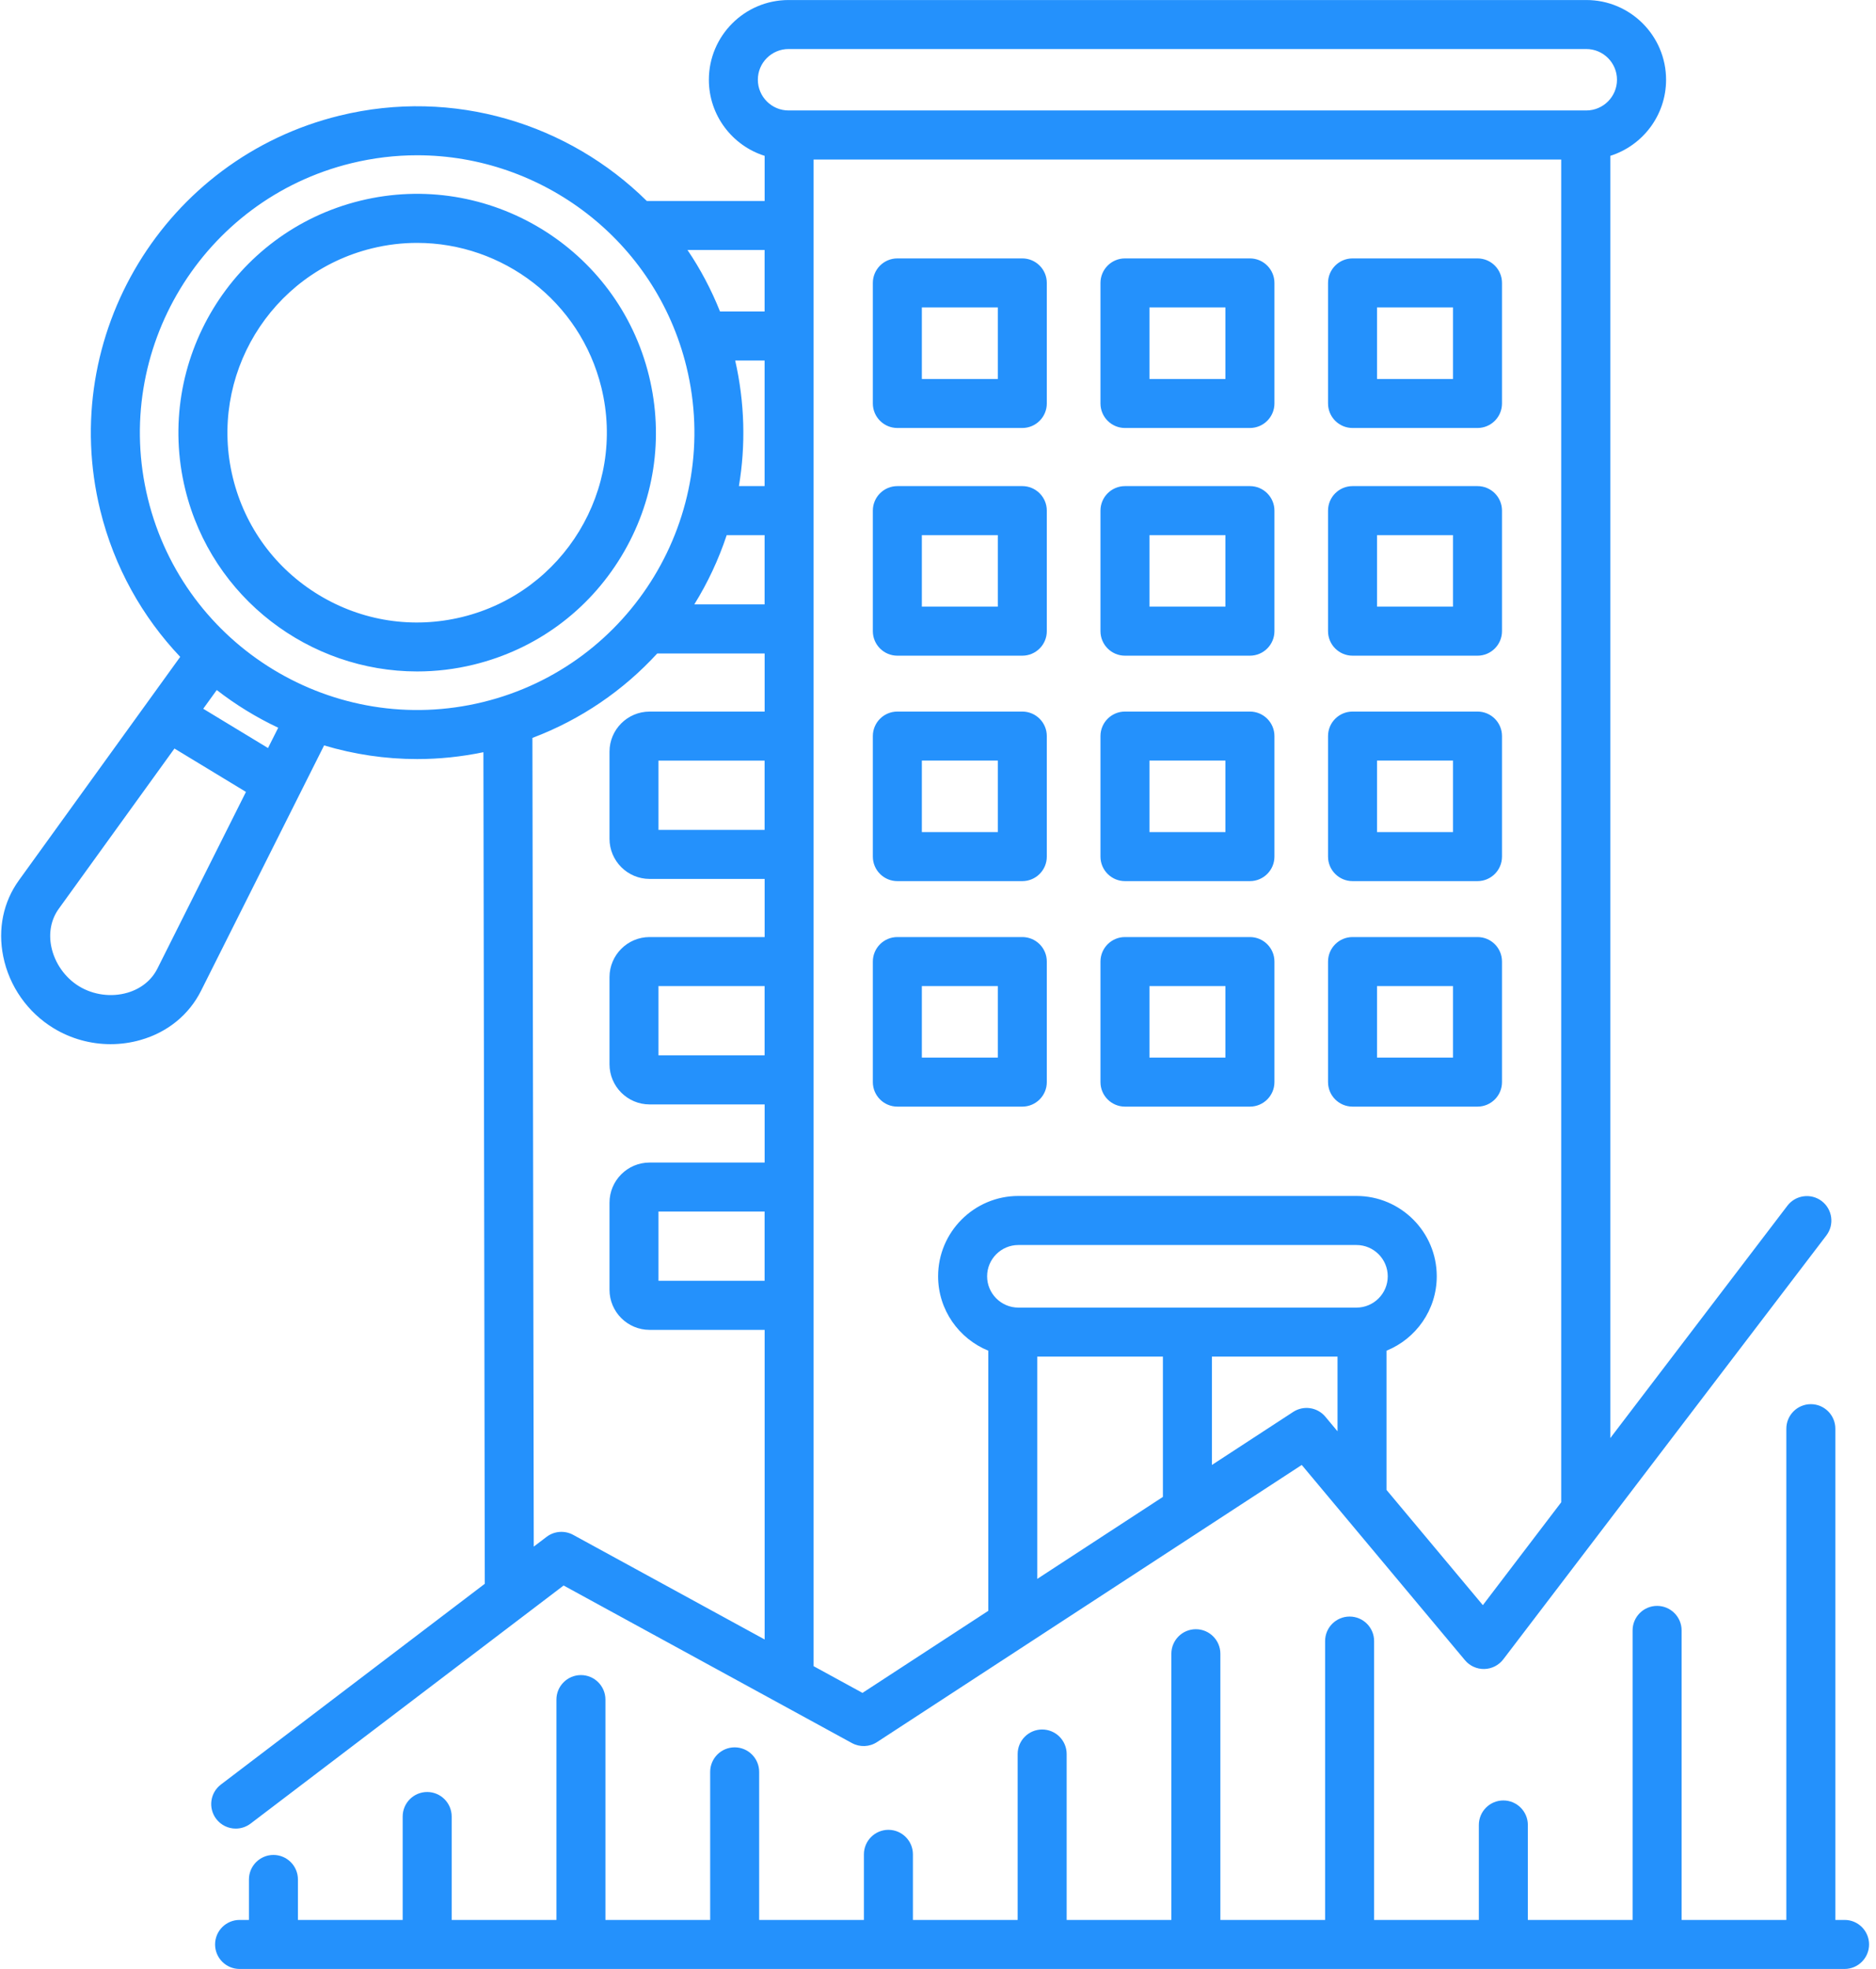 <svg width="122" height="128" viewBox="0 0 122 128" fill="none" xmlns="http://www.w3.org/2000/svg">
<g clip-path="url(#clip0_1286_4)">
<path d="M66.483 16.799H58.357C57.478 16.799 56.763 17.514 56.763 18.392V26.229C56.763 27.108 57.478 27.823 58.357 27.823H66.483C67.362 27.823 68.076 27.108 68.076 26.229V18.392C68.076 17.514 67.362 16.799 66.483 16.799ZM64.89 24.636H59.95V19.986H64.89V24.636ZM81.285 16.799H73.159C72.28 16.799 71.566 17.514 71.566 18.392V26.229C71.566 27.108 72.28 27.823 73.159 27.823H81.285C82.164 27.823 82.879 27.108 82.879 26.229V18.392C82.879 17.514 82.164 16.799 81.285 16.799ZM79.692 24.636H74.752V19.986H79.692V24.636ZM96.085 16.799H87.959C87.08 16.799 86.365 17.514 86.365 18.392V26.229C86.365 27.108 87.08 27.823 87.959 27.823H96.085C96.964 27.823 97.678 27.108 97.678 26.229V18.392C97.678 17.514 96.967 16.799 96.085 16.799ZM94.492 24.636H89.552V19.986H94.492V24.636ZM66.483 31.601H58.357C57.478 31.601 56.763 32.316 56.763 33.195V41.032C56.763 41.91 57.478 42.625 58.357 42.625H66.483C67.362 42.625 68.076 41.91 68.076 41.032V33.195C68.076 32.316 67.362 31.601 66.483 31.601ZM64.89 39.438H59.95V34.788H64.89V39.438ZM81.285 31.601H73.159C72.28 31.601 71.566 32.316 71.566 33.195V41.032C71.566 41.91 72.28 42.625 73.159 42.625H81.285C82.164 42.625 82.879 41.91 82.879 41.032V33.195C82.879 32.316 82.164 31.601 81.285 31.601ZM79.692 39.438H74.752V34.788H79.692V39.438ZM96.085 31.601H87.959C87.08 31.601 86.365 32.316 86.365 33.195V41.032C86.365 41.91 87.08 42.625 87.959 42.625H96.085C96.964 42.625 97.678 41.91 97.678 41.032V33.195C97.678 32.316 96.967 31.601 96.085 31.601ZM94.492 39.438H89.552V34.788H94.492V39.438ZM66.483 46.258H58.357C57.478 46.258 56.763 46.972 56.763 47.851V55.688C56.763 56.567 57.478 57.281 58.357 57.281H66.483C67.362 57.281 68.076 56.567 68.076 55.688V47.851C68.076 46.972 67.362 46.258 66.483 46.258ZM64.89 54.094H59.95V49.444H64.89V54.094ZM81.285 46.258H73.159C72.28 46.258 71.566 46.972 71.566 47.851V55.688C71.566 56.567 72.28 57.281 73.159 57.281H81.285C82.164 57.281 82.879 56.567 82.879 55.688V47.851C82.879 46.972 82.164 46.258 81.285 46.258ZM79.692 54.094H74.752V49.444H79.692V54.094ZM96.085 46.258H87.959C87.08 46.258 86.365 46.972 86.365 47.851V55.688C86.365 56.567 87.08 57.281 87.959 57.281H96.085C96.964 57.281 97.678 56.567 97.678 55.688V47.851C97.678 46.972 96.967 46.258 96.085 46.258ZM94.492 54.094H89.552V49.444H94.492V54.094ZM66.483 60.917H58.357C57.478 60.917 56.763 61.631 56.763 62.51V70.347C56.763 71.226 57.478 71.94 58.357 71.94H66.483C67.362 71.94 68.076 71.226 68.076 70.347V62.51C68.076 61.628 67.362 60.917 66.483 60.917ZM64.89 68.753H59.95V64.103H64.89V68.753ZM81.285 60.917H73.159C72.28 60.917 71.566 61.631 71.566 62.51V70.347C71.566 71.226 72.28 71.94 73.159 71.94H81.285C82.164 71.94 82.879 71.226 82.879 70.347V62.51C82.879 61.628 82.164 60.917 81.285 60.917ZM79.692 68.753H74.752V64.103H79.692V68.753ZM96.085 60.917H87.959C87.08 60.917 86.365 61.631 86.365 62.51V70.347C86.365 71.226 87.08 71.94 87.959 71.94H96.085C96.964 71.94 97.678 71.226 97.678 70.347V62.51C97.678 61.628 96.967 60.917 96.085 60.917ZM94.492 68.753H89.552V64.103H94.492V68.753ZM121.549 126.406C121.549 127.285 120.835 128 119.956 128H15.58C14.701 128 13.987 127.285 13.987 126.406C13.987 125.527 14.701 124.813 15.58 124.813H16.189V122.181C16.189 121.302 16.903 120.588 17.782 120.588C18.661 120.588 19.375 121.302 19.375 122.181V124.813H26.187V118.089C26.187 117.21 26.901 116.496 27.78 116.496C28.659 116.496 29.373 117.21 29.373 118.089V124.813H36.185V110.489C36.185 109.61 36.9 108.895 37.779 108.895C38.657 108.895 39.372 109.61 39.372 110.489V124.813H46.184V115.187C46.184 114.308 46.898 113.593 47.777 113.593C48.656 113.593 49.37 114.308 49.37 115.187V124.813H56.182V120.548C56.182 119.669 56.896 118.955 57.775 118.955C58.654 118.955 59.369 119.669 59.369 120.548V124.813H66.18V114.026C66.18 113.147 66.894 112.433 67.773 112.433C68.653 112.433 69.367 113.147 69.367 114.026V124.813H76.176V107.507C76.176 106.628 76.89 105.913 77.769 105.913C78.648 105.913 79.363 106.628 79.363 107.507V124.813H86.174V106.683C86.174 105.804 86.889 105.09 87.768 105.09C88.647 105.09 89.361 105.804 89.361 106.683V124.813H96.172V118.639C96.172 117.76 96.887 117.045 97.766 117.045C98.645 117.045 99.359 117.76 99.359 118.639V124.813H106.171V105.99C106.171 105.111 106.885 104.397 107.764 104.397C108.643 104.397 109.358 105.111 109.358 105.99V124.813H116.169V92.877C116.169 91.998 116.884 91.283 117.763 91.283C118.642 91.283 119.356 91.998 119.356 92.877V124.813H119.964C120.838 124.813 121.549 125.527 121.549 126.406ZM14.364 116.012C13.663 116.546 13.528 117.545 14.061 118.246C14.375 118.657 14.85 118.875 15.331 118.875C15.668 118.875 16.005 118.769 16.295 118.551L36.653 103.072L55.401 113.314C55.916 113.596 56.543 113.572 57.034 113.251L84.655 95.235L95.27 107.929C95.58 108.301 96.045 108.51 96.528 108.5C97.012 108.489 97.466 108.258 97.761 107.873L118.772 80.316C119.305 79.615 119.17 78.616 118.472 78.082C117.773 77.549 116.772 77.684 116.238 78.382L104.721 93.488V10.131C106.822 9.467 108.348 7.502 108.348 5.186C108.348 2.326 106.022 0.002 103.165 0.002H51.282C48.422 0.002 46.099 2.329 46.099 5.186C46.099 7.502 47.626 9.47 49.726 10.131V13.065H42.062C36.987 8.052 29.504 5.701 22.081 7.518C10.718 10.301 3.736 21.808 6.519 33.171C7.428 36.876 9.265 40.113 11.719 42.702L1.235 57.22C0.212 58.633 -0.151 60.394 0.21 62.175C0.603 64.119 1.8 65.822 3.495 66.849C4.615 67.529 5.898 67.88 7.191 67.88C7.85 67.88 8.514 67.789 9.156 67.603C10.904 67.102 12.295 65.965 13.076 64.406L21.077 48.459C23.016 49.038 25.05 49.346 27.127 49.346C28.55 49.346 29.992 49.2 31.437 48.9L31.527 102.96L14.364 116.012ZM49.723 31.601H48.053C48.496 28.962 48.438 26.197 47.811 23.436H49.723V31.601ZM47.259 34.788H49.723V39.292H45.151C46.027 37.882 46.733 36.371 47.259 34.788ZM49.723 53.951H42.822V49.447H49.723V53.951ZM49.723 68.607H42.822V64.103H49.723V68.607ZM49.723 83.263H42.822V78.76H49.723V83.263ZM88.214 85.006H66.228C65.107 85.006 64.194 84.092 64.194 82.971C64.194 81.851 65.107 80.937 66.228 80.937H88.214C89.334 80.937 90.248 81.851 90.248 82.971C90.248 84.092 89.334 85.006 88.214 85.006ZM67.457 88.192H75.626V97.312L67.457 102.641V88.192ZM84.097 91.788L78.813 95.235V88.192H86.981V93.047L86.19 92.099C85.672 91.48 84.775 91.347 84.097 91.788ZM96.433 104.349L90.168 96.858V87.807C92.08 87.032 93.435 85.157 93.435 82.969C93.435 80.09 91.092 77.748 88.214 77.748H66.228C63.349 77.748 61.007 80.09 61.007 82.969C61.007 85.157 62.361 87.029 64.271 87.807V104.718L56.089 110.053L52.91 108.316V10.37H101.529V97.662L96.433 104.349ZM51.282 3.187H103.159C104.262 3.187 105.156 4.084 105.156 5.184C105.156 6.286 104.259 7.181 103.159 7.181H51.282C50.18 7.181 49.285 6.283 49.285 5.184C49.283 4.084 50.18 3.187 51.282 3.187ZM49.723 20.249H46.824C46.255 18.825 45.546 17.487 44.71 16.252H49.723V20.249ZM10.232 62.975C9.852 63.729 9.159 64.284 8.277 64.539C7.239 64.839 6.071 64.682 5.149 64.122C4.228 63.564 3.55 62.598 3.335 61.538C3.152 60.638 3.325 59.767 3.819 59.082L11.345 48.661L15.995 51.481L10.232 62.975ZM17.429 48.629L13.217 46.075L14.096 44.858C15.333 45.819 16.674 46.64 18.093 47.309L17.429 48.629ZM9.616 32.414C7.25 22.758 13.182 12.978 22.838 10.614C24.272 10.264 25.709 10.094 27.127 10.094C35.237 10.094 42.628 15.617 44.641 23.839C47.004 33.495 41.072 43.276 31.416 45.639C21.76 48.002 11.979 42.07 9.616 32.414ZM34.624 47.971C37.797 46.773 40.551 44.869 42.742 42.481H49.726V46.26H42.245C40.806 46.26 39.637 47.431 39.637 48.868V54.527C39.637 55.967 40.809 57.138 42.245 57.138H49.726V60.917H42.245C40.806 60.917 39.637 62.088 39.637 63.527V69.186C39.637 70.626 40.809 71.797 42.245 71.797H49.726V75.576H42.245C40.806 75.576 39.637 76.747 39.637 78.186V83.845C39.637 85.284 40.809 86.453 42.245 86.453H49.726V106.58L37.274 99.779C36.722 99.479 36.047 99.529 35.545 99.909L34.711 100.544L34.624 47.971ZM42.205 24.434C40.169 16.119 31.75 11.013 23.436 13.047C15.121 15.084 10.014 23.502 12.048 31.817C13.783 38.896 20.143 43.65 27.127 43.65C28.346 43.65 29.583 43.507 30.818 43.204C34.847 42.218 38.249 39.722 40.4 36.177C42.551 32.632 43.191 28.462 42.205 24.434ZM30.061 40.11C26.861 40.893 23.547 40.383 20.73 38.676C17.912 36.966 15.928 34.262 15.145 31.062C13.528 24.455 17.585 17.763 24.192 16.146C25.175 15.904 26.158 15.79 27.127 15.79C32.677 15.79 37.733 19.569 39.109 25.194C40.729 31.801 36.669 38.49 30.061 40.11Z" fill="#2491FC"/>
</g>
<defs>
<clipPath id="clip0_1286_4">
<rect width="121.627" height="128" fill="white"/>
</clipPath>
</defs>
</svg>
